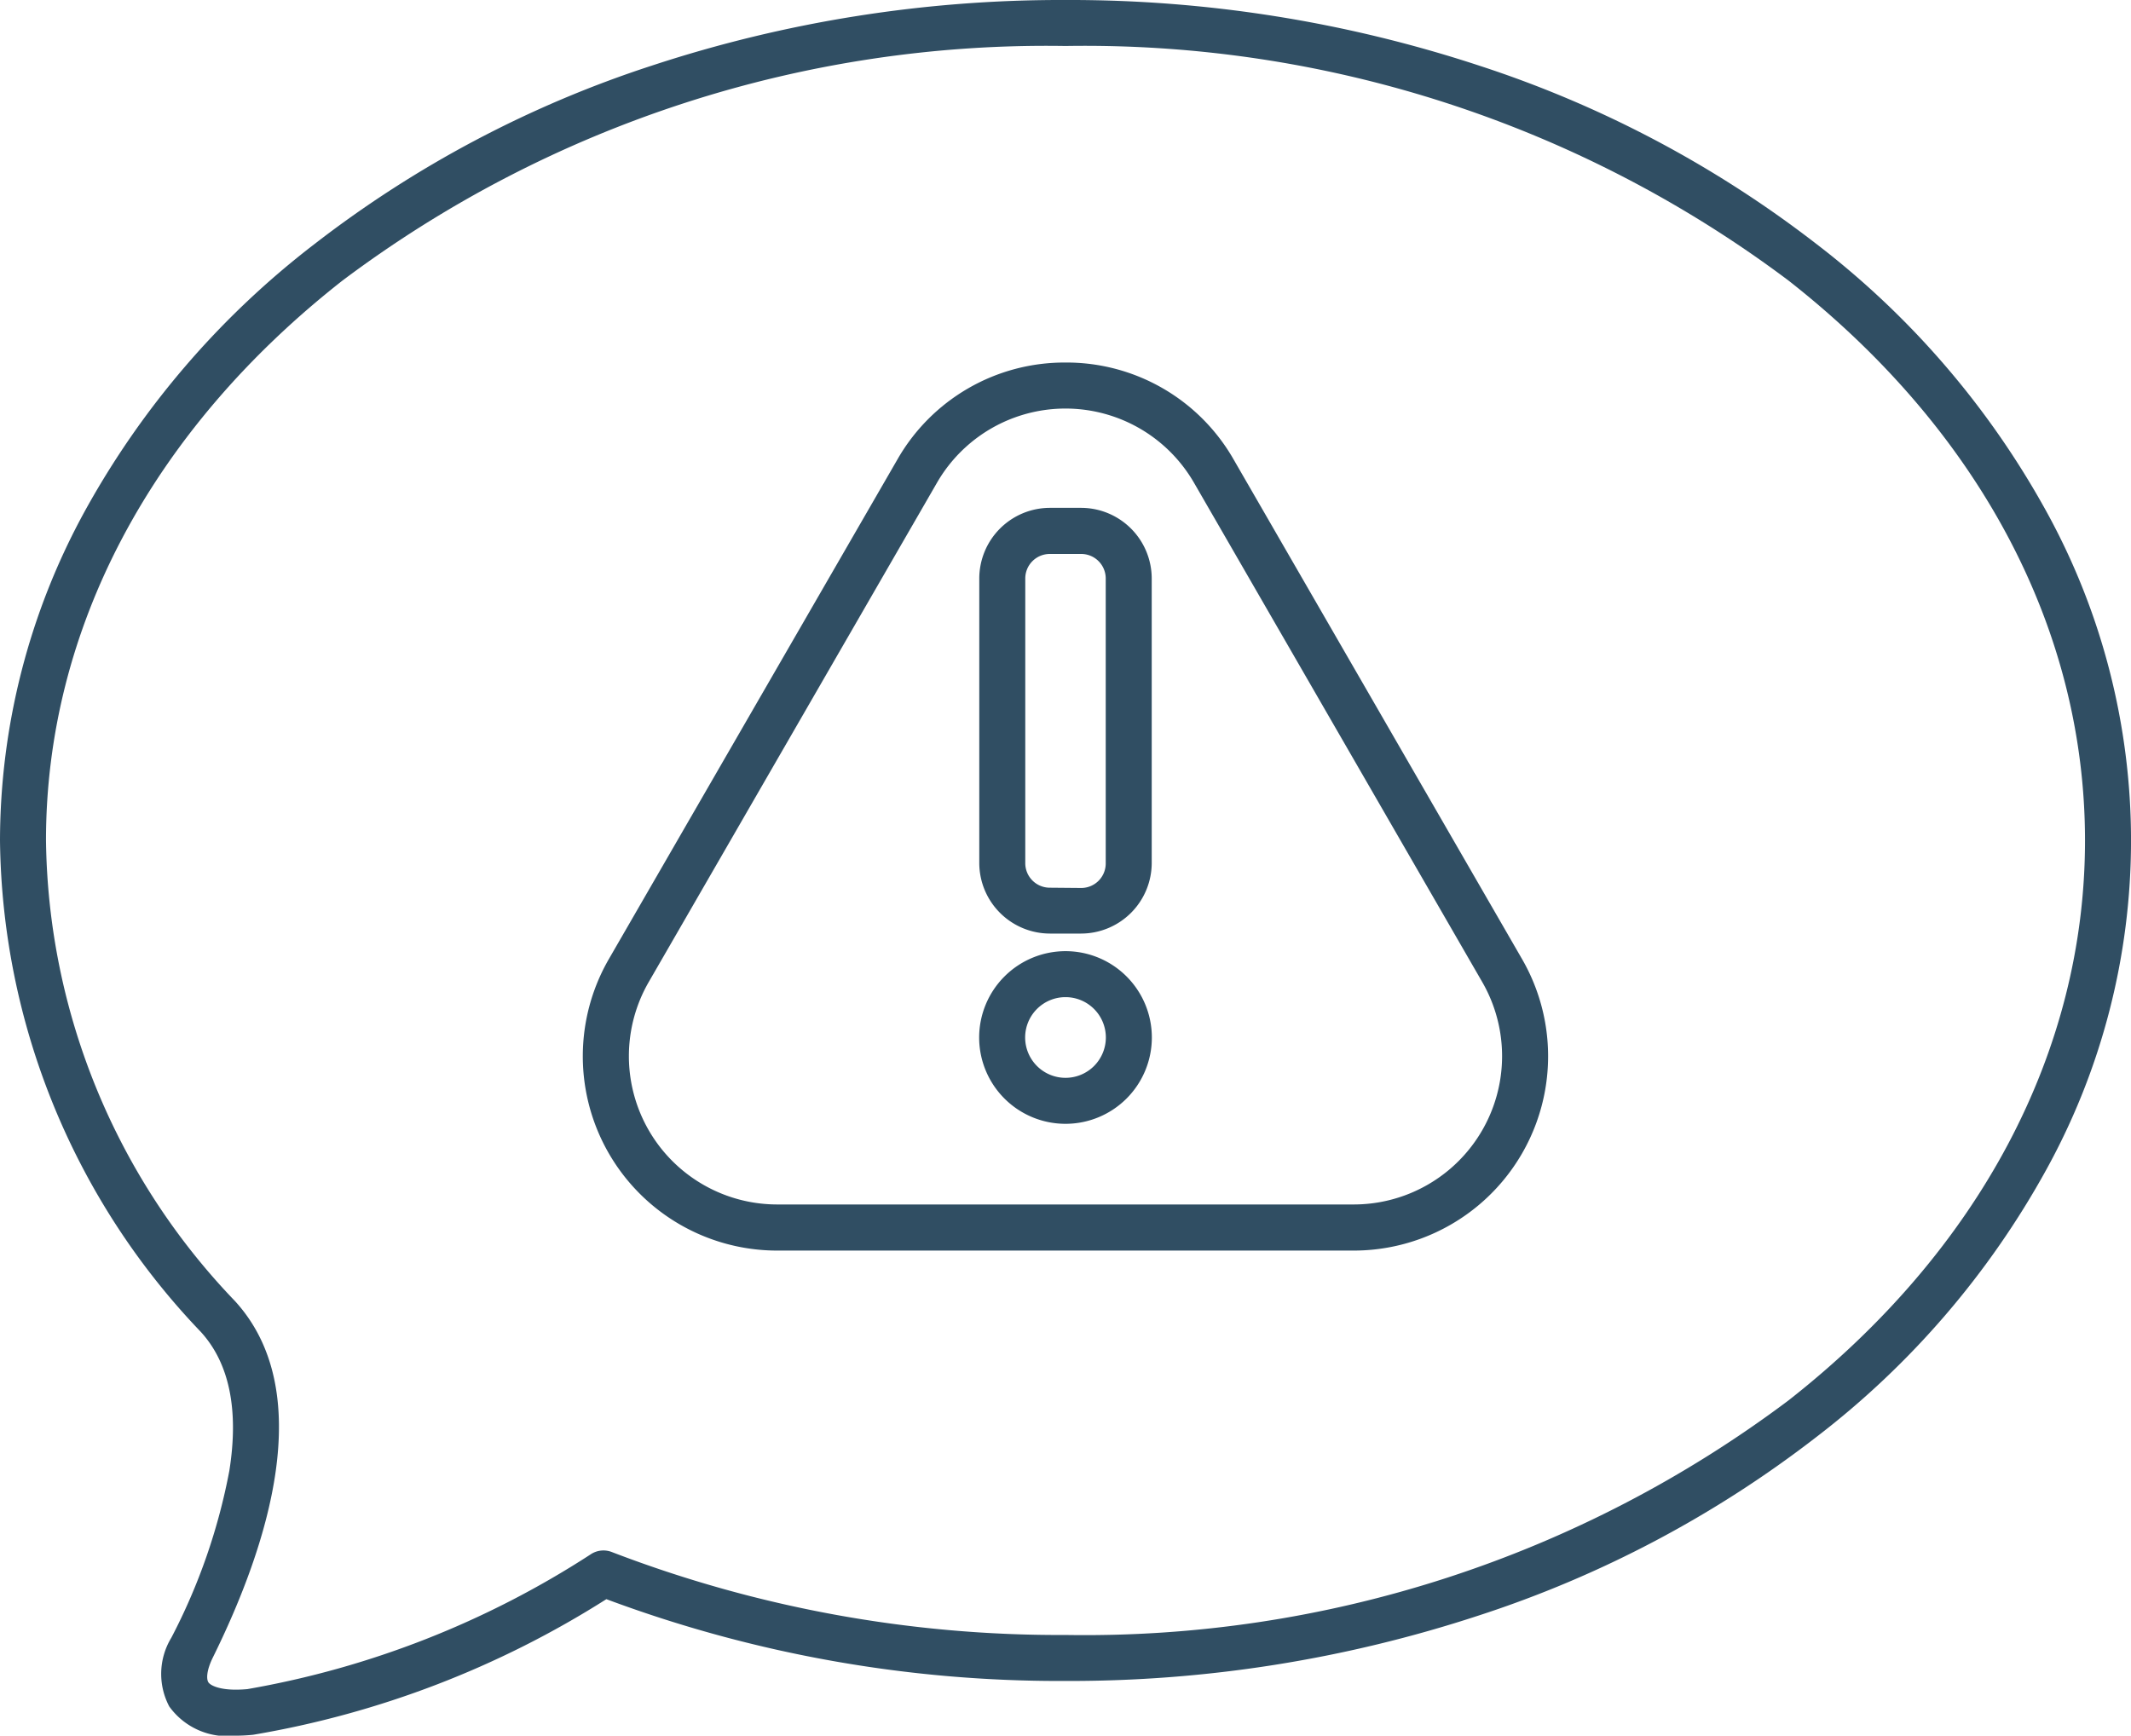 <svg xmlns="http://www.w3.org/2000/svg" xmlns:xlink="http://www.w3.org/1999/xlink" width="69.5" height="56.617" viewBox="0 0 69.5 56.617"><g transform="translate(0 0)" ><path d="M34.75,0A42.7,42.7,0,0,1,48.221,2.134,36.317,36.317,0,0,1,59.255,7.97a28.011,28.011,0,0,1,7.484,8.711,22.248,22.248,0,0,1,0,21.472,28.011,28.011,0,0,1-7.484,8.71A36.317,36.317,0,0,1,48.221,52.7,42.7,42.7,0,0,1,34.75,54.833a42.244,42.244,0,0,1-14.974-2.668,31.187,31.187,0,0,1-11.5,4.42l-.045.006c-.189.018-.372.027-.543.027a2.331,2.331,0,0,1-2.168-.953,2.272,2.272,0,0,1,.068-2.242A19.6,19.6,0,0,0,7.479,47.98c.317-1.991,0-3.516-.929-4.533A23.537,23.537,0,0,1,0,27.417,22.413,22.413,0,0,1,2.762,16.681,28.011,28.011,0,0,1,10.245,7.97,36.317,36.317,0,0,1,21.279,2.134,42.7,42.7,0,0,1,34.75,0Zm0,53.333a38.225,38.225,0,0,0,23.579-7.651C64.565,40.791,68,34.3,68,27.417S64.565,14.042,58.329,9.151A38.225,38.225,0,0,0,34.75,1.5,38.225,38.225,0,0,0,11.171,9.151C4.935,14.042,1.5,20.529,1.5,27.417A22.063,22.063,0,0,0,7.656,42.433c2.707,2.951,1.1,7.967-.724,11.655-.2.414-.2.682-.138.785s.346.244.894.244c.119,0,.247-.006.381-.018a30.01,30.01,0,0,0,11.183-4.388.751.751,0,0,1,.7-.084A40.687,40.687,0,0,0,34.75,53.333Z" fill="#304e63"/><path d="M34.75,11.826A6.274,6.274,0,0,1,40.24,15l9.4,16.285a6.339,6.339,0,0,1-5.49,9.509H25.347a6.339,6.339,0,0,1-5.49-9.509L29.261,15A6.274,6.274,0,0,1,34.75,11.826Zm9.4,27.464a4.839,4.839,0,0,0,4.19-7.259l-9.4-16.285a4.839,4.839,0,0,0-8.381,0l-9.4,16.285a4.839,4.839,0,0,0,4.19,7.259Z" fill="#304e63"/><path d="M1.554-.75H2.578a2.307,2.307,0,0,1,2.3,2.3v9.287a2.307,2.307,0,0,1-2.3,2.3H1.554a2.307,2.307,0,0,1-2.3-2.3V1.554A2.307,2.307,0,0,1,1.554-.75Zm1.024,12.4a.8.8,0,0,0,.8-.8V1.554a.8.8,0,0,0-.8-.8H1.554a.8.8,0,0,0-.8.8v9.287a.8.8,0,0,0,.8.8Z" transform="translate(32.684 17.316)" fill="#304e63"/><path d="M2.066-.75A2.816,2.816,0,1,1-.75,2.066,2.819,2.819,0,0,1,2.066-.75Zm0,4.132A1.316,1.316,0,1,0,.75,2.066,1.317,1.317,0,0,0,2.066,3.382Z" transform="translate(32.684 31.777)" fill="#304e63"/></g></svg>